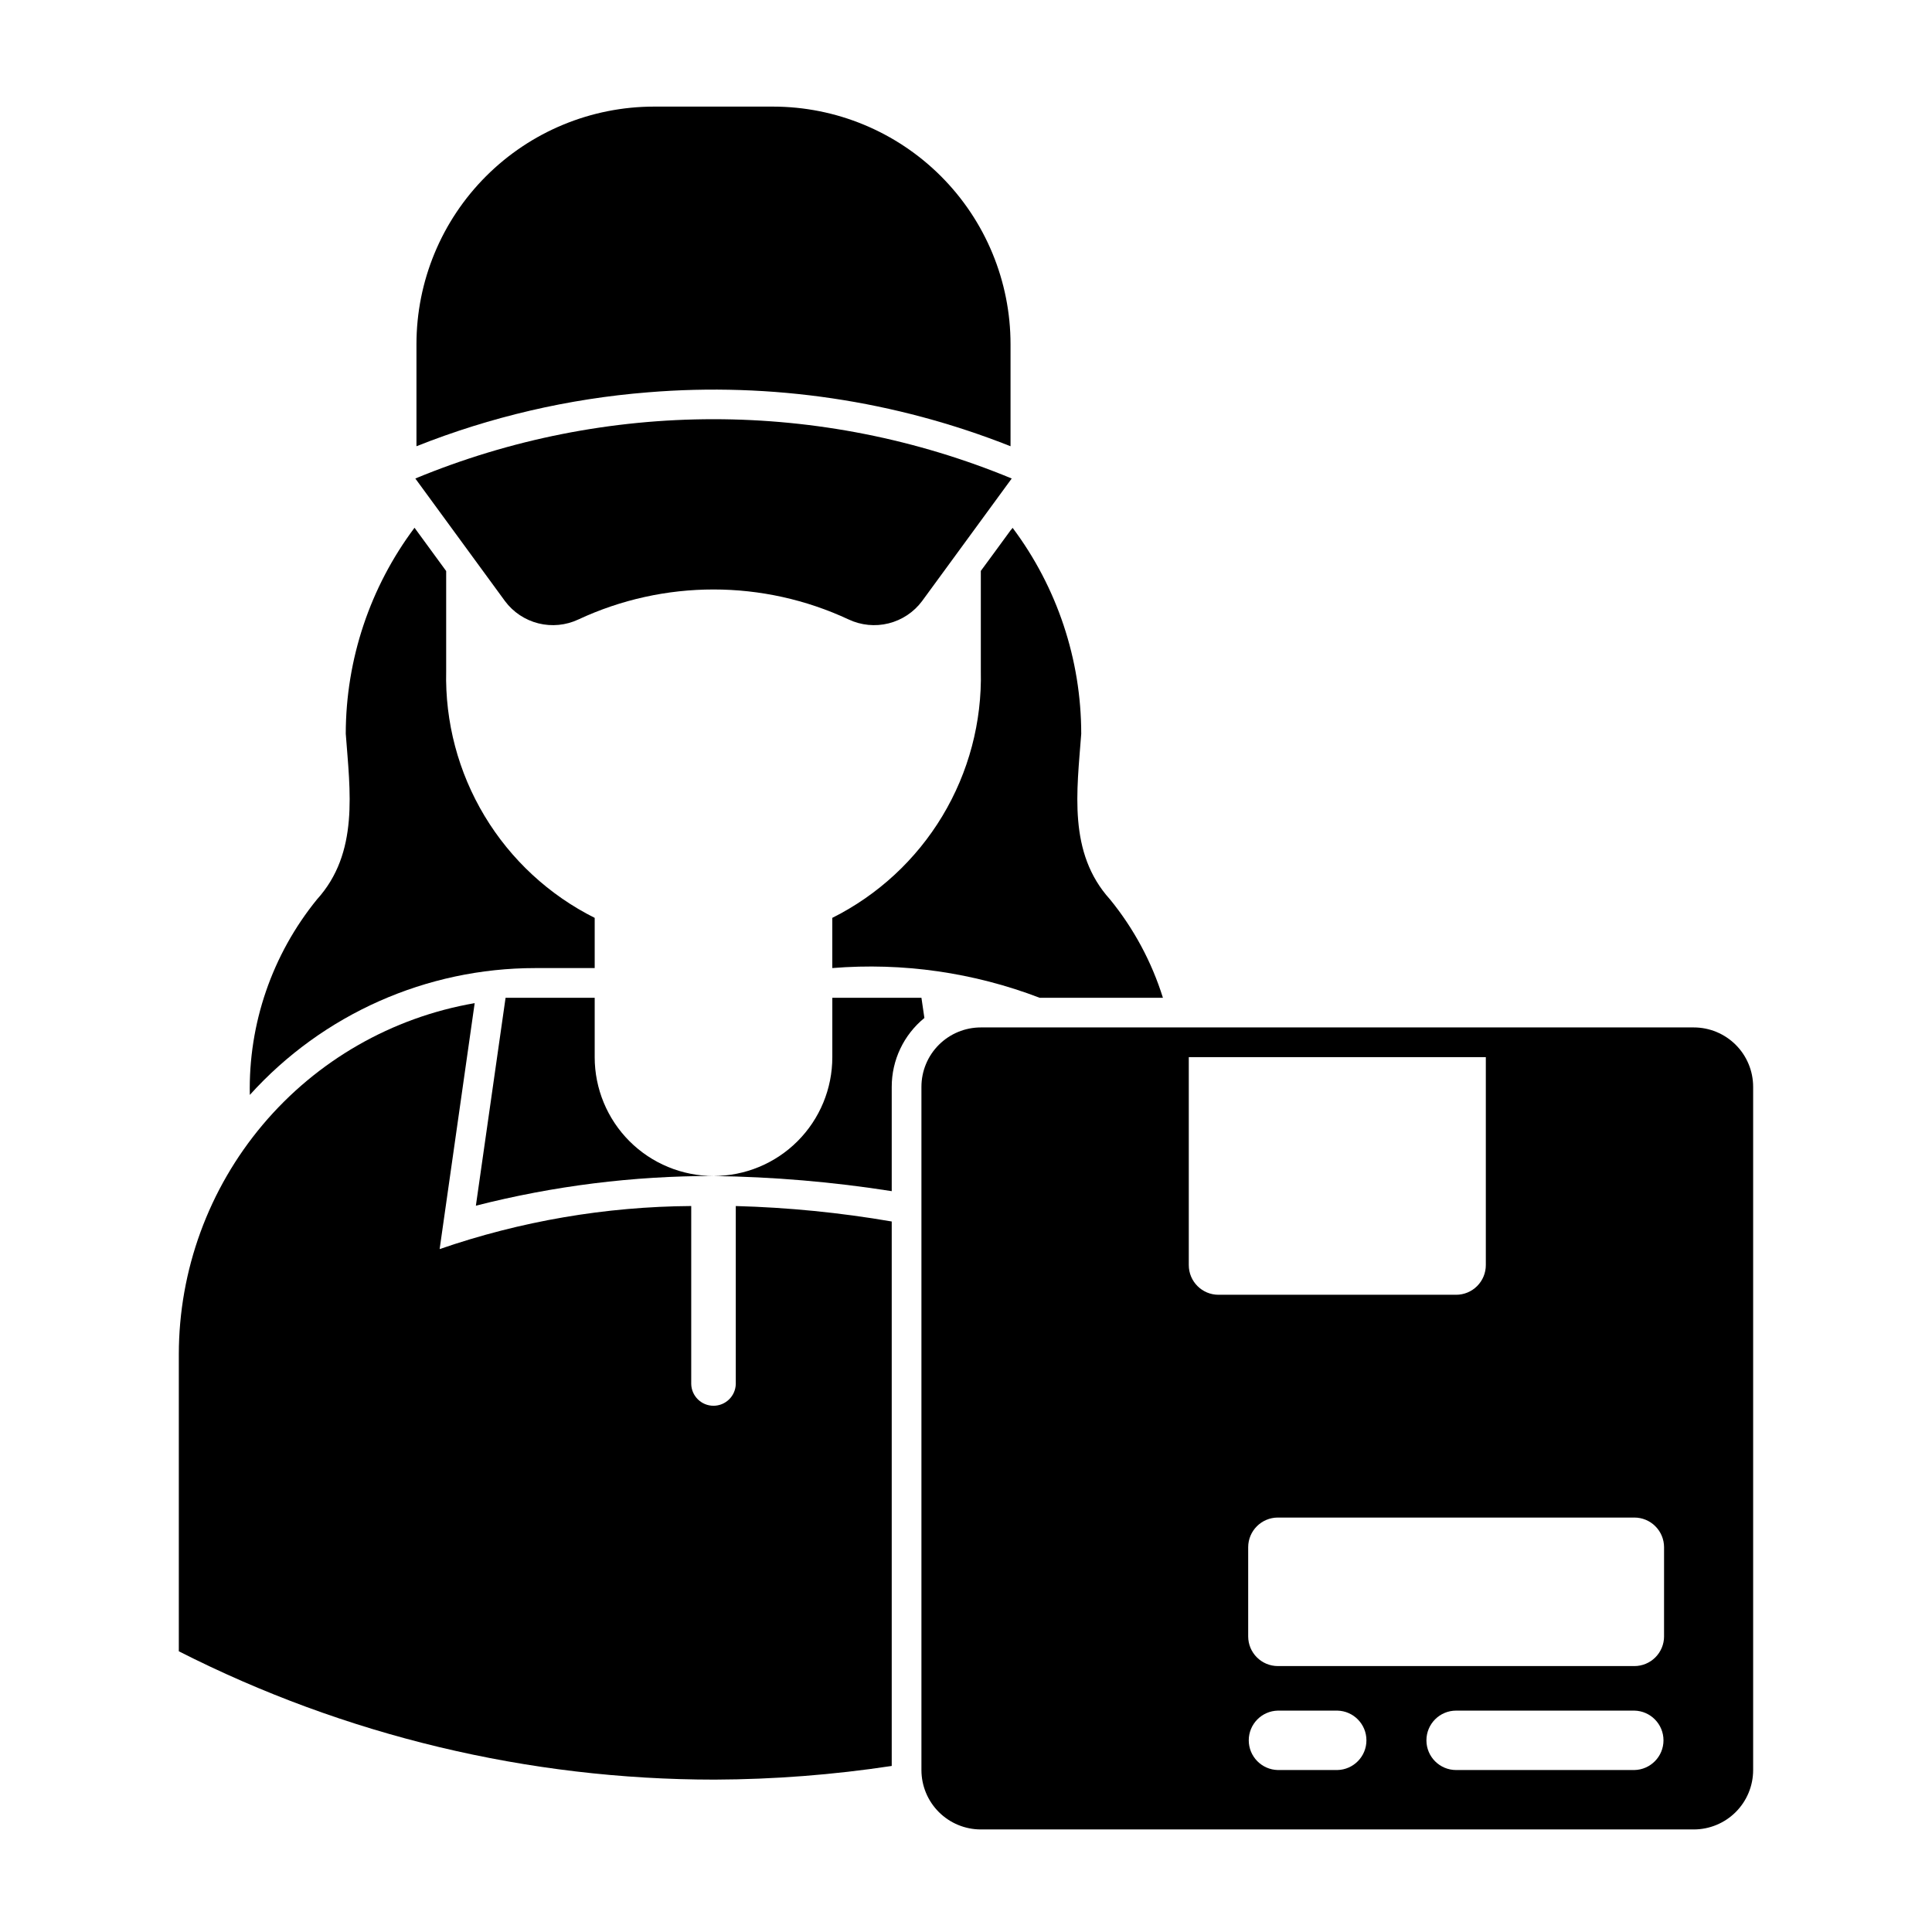 <?xml version="1.0" encoding="UTF-8"?>
<!-- Uploaded to: SVG Repo, www.svgrepo.com, Generator: SVG Repo Mixer Tools -->
<svg fill="#000000" width="800px" height="800px" version="1.1" viewBox="144 144 512 512" xmlns="http://www.w3.org/2000/svg">
 <g>
  <path d="m301.6 424.16v-15.742h-23.617l-7.871 55.105c20.578-5.258 41.738-7.902 62.977-7.875-8.352 0.004-16.363-3.312-22.27-9.219-5.902-5.906-9.219-13.918-9.219-22.27z"/>
  <path d="m388.19 408.42h-23.617v15.742c0.004 8.352-3.312 16.363-9.219 22.27s-13.918 9.223-22.27 9.219c15.82 0.219 31.605 1.559 47.234 4.016v-27.629c-0.012-7.082 3.168-13.789 8.656-18.266z"/>
  <path d="m338.99 510.76c-0.07 3.211-2.695 5.781-5.906 5.781-3.211 0-5.836-2.57-5.902-5.781v-47.152c-22.699 0.152-45.223 4.008-66.676 11.414l9.289-65.18c-21.938 3.789-41.828 15.199-56.172 32.223s-22.219 38.562-22.234 60.824v78.719c44 22.355 92.656 34.008 142.01 34.008 15.707-0.059 31.387-1.27 46.918-3.621v-144.29c-13.664-2.352-27.473-3.719-41.328-4.094z"/>
  <path d="m411.8 284.56-4.219 5.769-3.652 4.969v26.527c0.316 13.516-3.215 26.84-10.184 38.422s-17.086 20.945-29.176 26.996v13.305c18.676-1.516 37.449 1.176 54.945 7.871h32.672c-2.969-9.5-7.723-18.344-14.012-26.059-11.211-12.379-8.762-28.727-7.633-43.926h-0.004c-0.008-19.668-6.391-38.809-18.184-54.551-0.168 0.238-0.352 0.465-0.555 0.676z"/>
  <path d="m315.72 247.97c32.703-2.691 65.582 2.199 96.082 14.289v-27.031c0-16.703-6.633-32.723-18.445-44.531-11.809-11.809-27.828-18.445-44.527-18.445h-31.488c-16.703 0-32.723 6.637-44.531 18.445-11.812 11.809-18.445 27.828-18.445 44.531v27.031c19.625-7.797 40.305-12.613 61.355-14.289z"/>
  <path d="m301.6 400.55v-13.305c-12.086-6.051-22.207-15.414-29.176-26.996s-10.5-24.906-10.184-38.422v-26.496l-8.387-11.473c-11.801 15.754-18.195 34.898-18.223 54.578 1.125 15.191 3.574 31.559-7.637 43.926-11.883 14.613-18.188 32.973-17.789 51.801 19.324-21.406 46.812-33.617 75.652-33.613z"/>
  <path d="m297.29 308.16c22.691-10.59 48.91-10.59 71.602 0 3.309 1.559 7.055 1.926 10.602 1.039s6.68-2.973 8.867-5.906l23.758-32.484h-0.004c-50.598-20.957-107.45-20.957-158.05 0l23.758 32.484h-0.004c2.188 2.934 5.32 5.019 8.867 5.906s7.293 0.52 10.602-1.039z"/>
  <path d="m592.86 416.28h-188.93c-4.176 0-8.18 1.66-11.133 4.613s-4.609 6.957-4.609 11.133v181.05c0 4.176 1.656 8.18 4.609 11.133s6.957 4.613 11.133 4.613h188.93c4.176 0 8.18-1.66 11.133-4.613s4.609-6.957 4.609-11.133v-181.05c0-4.176-1.656-8.18-4.609-11.133s-6.957-4.613-11.133-4.613zm-133.82 62.977v-55.105h78.719v55.105c0 2.09-0.828 4.09-2.305 5.566-1.477 1.477-3.477 2.305-5.566 2.305h-62.977c-4.348 0-7.871-3.523-7.871-7.871zm39.359 133.82h-15.742c-4.289-0.086-7.723-3.586-7.723-7.871 0-4.289 3.434-7.789 7.723-7.875h15.742c4.289 0.086 7.719 3.586 7.719 7.875 0 4.285-3.43 7.785-7.719 7.871zm78.719 0h-47.23c-4.348 0-7.871-3.523-7.871-7.871 0-4.348 3.523-7.875 7.871-7.875h47.23c4.289 0.086 7.723 3.586 7.723 7.875 0 4.285-3.434 7.785-7.723 7.871zm7.871-35.422h0.004c0 2.086-0.832 4.09-2.309 5.566-1.473 1.477-3.477 2.305-5.566 2.305h-94.465 0.004c-4.348 0-7.875-3.523-7.875-7.871v-23.617c0-4.348 3.527-7.871 7.875-7.871h94.465-0.004c2.09 0 4.094 0.828 5.566 2.305 1.477 1.477 2.309 3.481 2.309 5.566z"/>
 </g>
</svg>